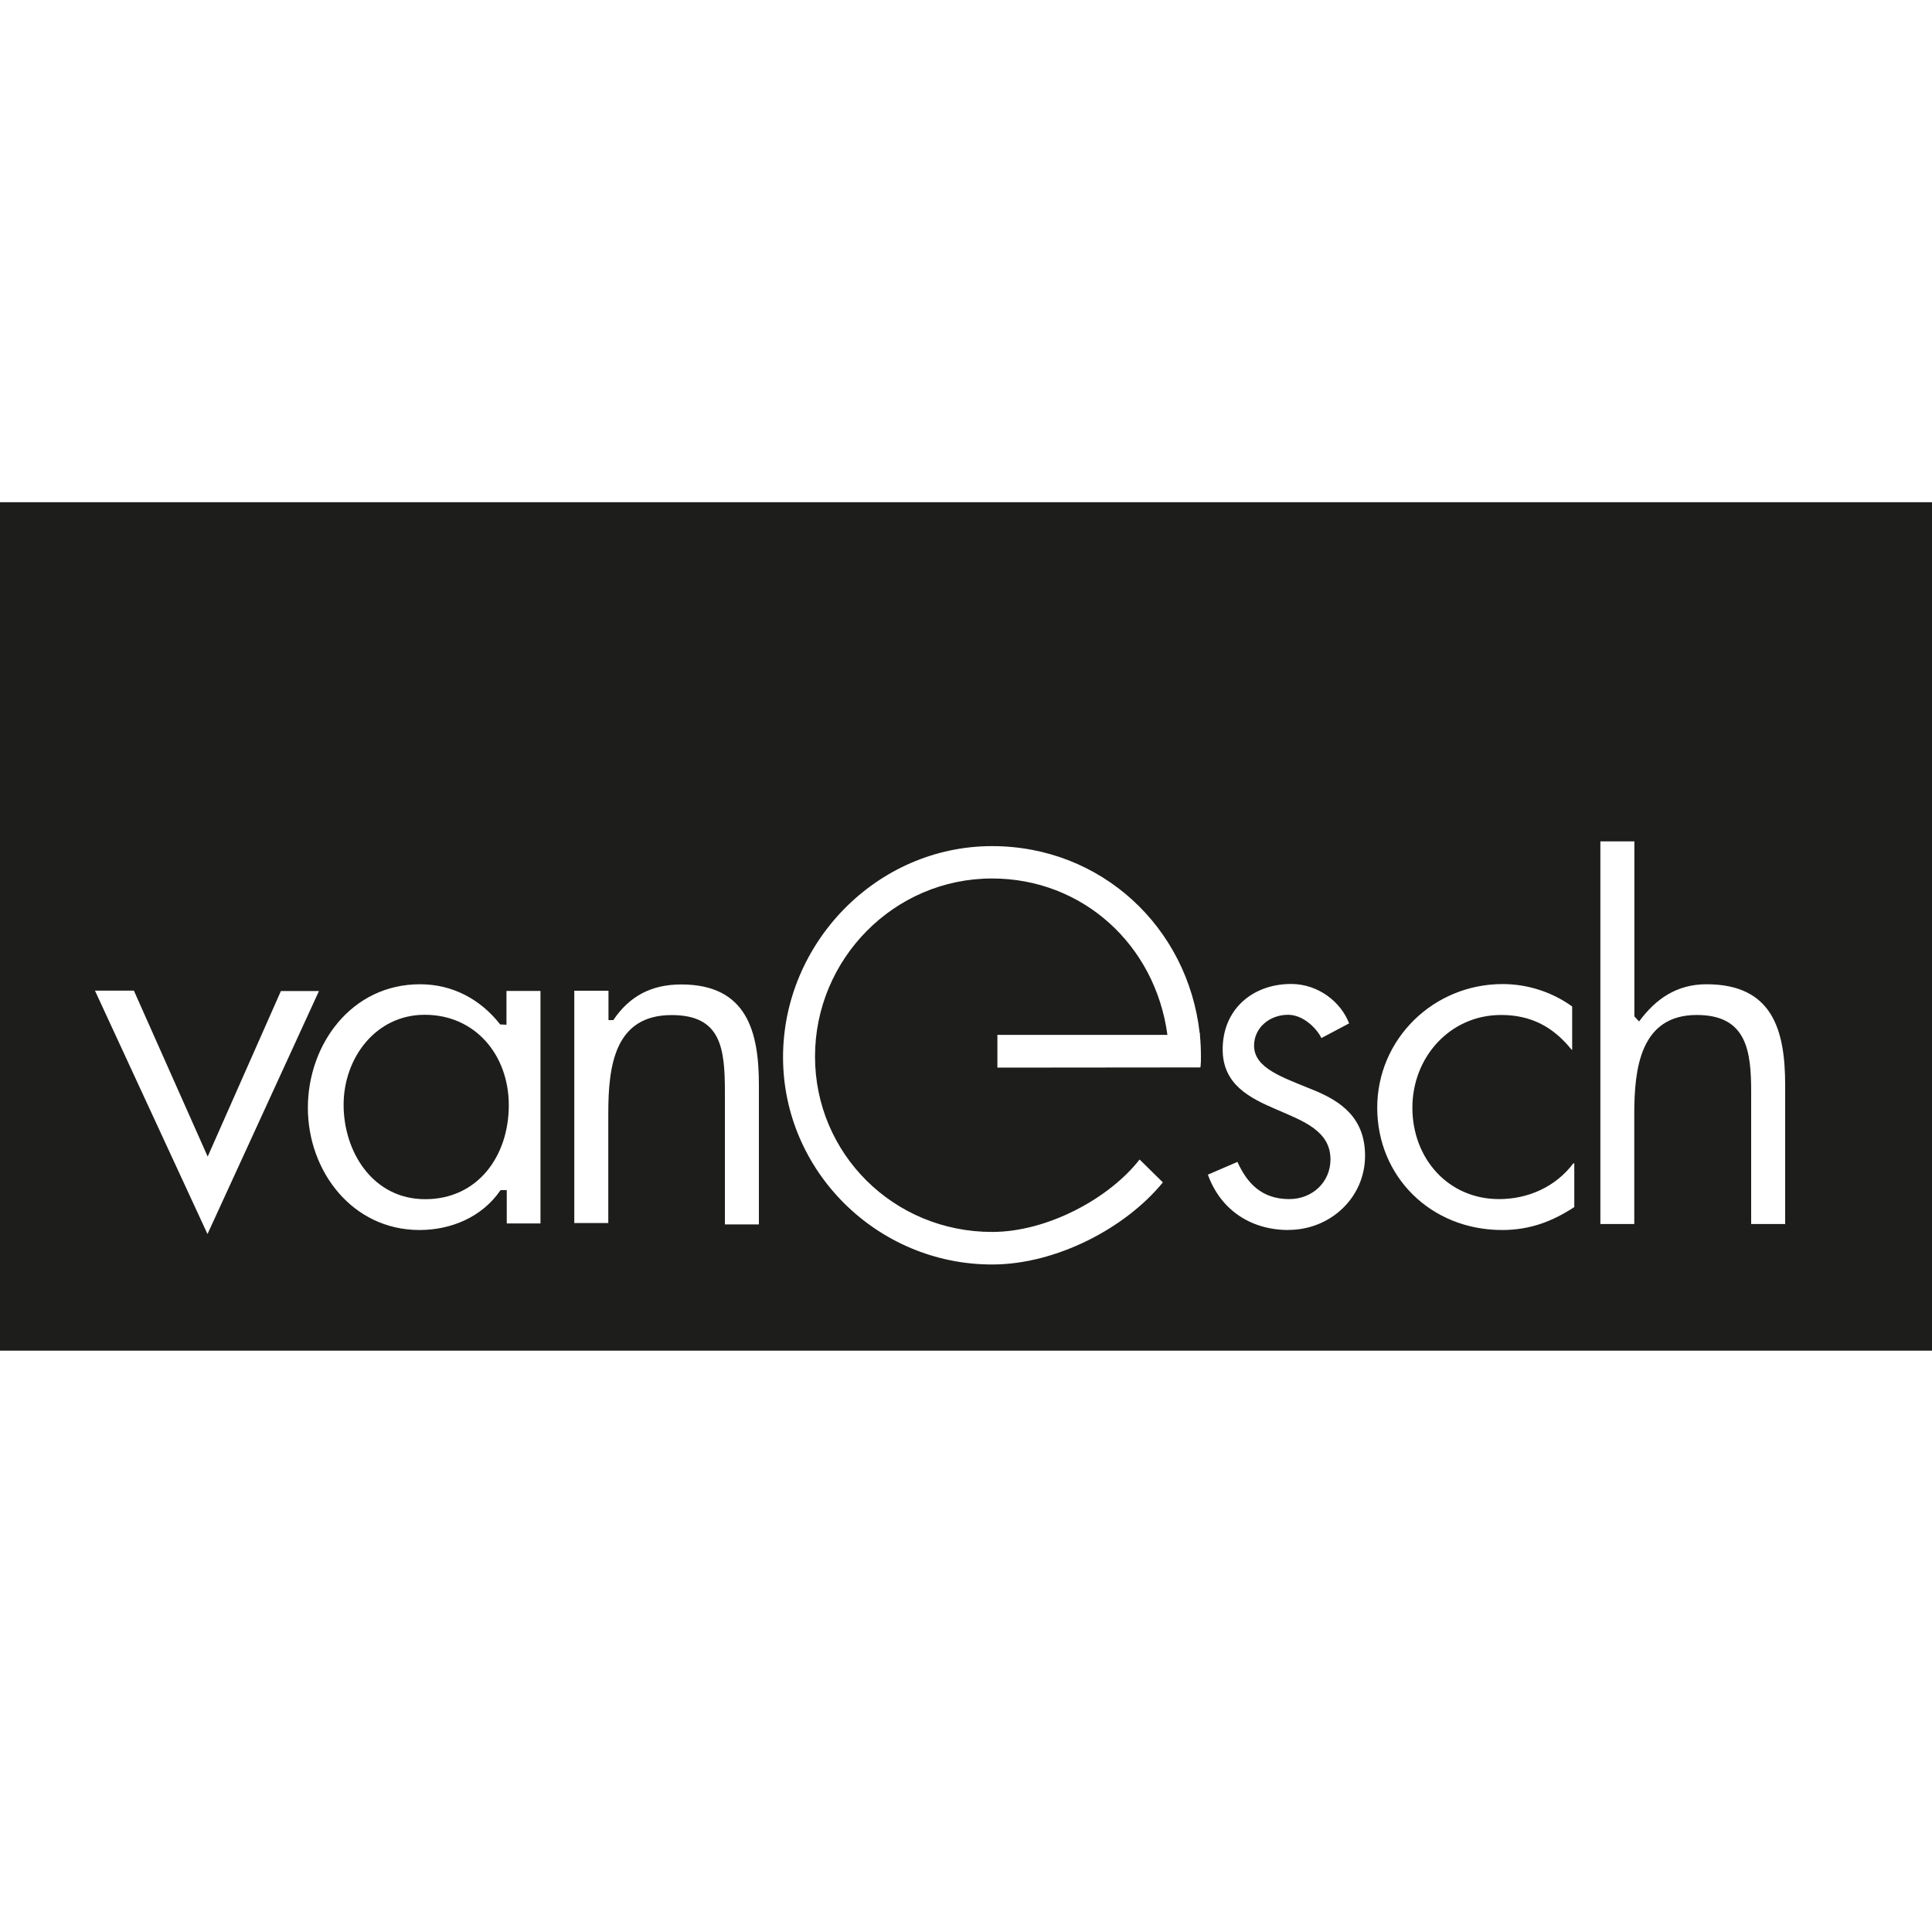 <svg viewBox="0 0 200 200" xmlns="http://www.w3.org/2000/svg" id="Ebene_1"><defs><style>.cls-1{fill:#1d1d1b;}</style></defs><path d="M43.96,105.05c-5.07,0-8.39,4.48-8.39,9.32s3,9.77,8.45,9.77,8.65-4.48,8.65-9.72-3.5-9.37-8.7-9.37Z" class="cls-1"></path><path d="M0,51.99v87.83H200V51.99H0Zm9.83,50.56h4.03l7.64,17.18,7.58-17.14h3.94l-11.54,25.16-11.65-25.2Zm46.12,24.1h-3.49v-3.45h-.64c-1.94,2.84-5.19,4.13-8.39,4.13-6.97,0-11.56-6.1-11.56-12.65s4.5-12.79,11.61-12.79c3.36,0,6.25,1.54,8.3,4.16l.65,.03v-3.5h3.52v24.06Zm22.61,.1h-3.52v-13.69c0-4.58-.4-7.98-5.51-7.98-5.9,0-6.56,5.24-6.56,10.18v11.35h-3.52v-24.05h3.54v3.04h.5c1.68-2.5,3.97-3.69,7.03-3.69,6.83,0,8.04,4.93,8.04,10.41v14.43Zm45.74-16.3h-.05v.05l-21,.02v-3.39h17.6c-1.26-9.36-8.81-16.19-18.15-16.19-10.18,0-18.33,8.37-18.33,18.43s8.13,18.16,18.33,18.16c5.77,0,12.17-3.51,15.27-7.5l2.41,2.37c-3.86,4.73-11.04,8.5-17.68,8.5-11.88,0-21.64-9.65-21.64-21.46s9.69-21.85,21.64-21.85c11.3,0,20.26,8.39,21.49,19.36h.03v.25c.07,.73,.1,1.44,.1,2.19,0,.53,0,.54-.04,1.05Zm9.1,16.88c-3.98,0-7.07-2.14-8.36-5.73l3.06-1.32c.97,2.15,2.47,3.85,5.36,3.85,2.4,0,4.27-1.76,4.27-4.11,0-5.88-11.16-4.09-11.16-11.39,0-4.15,3.1-6.77,7.09-6.77,2.83,0,5.17,1.89,6,4.08l-2.87,1.52c-.42-.9-1.81-2.41-3.45-2.41-1.92,0-3.52,1.35-3.52,3.19,0,2.36,2.97,3.29,6.2,4.62,2.78,1.14,5.29,2.85,5.29,6.78,0,4.36-3.62,7.68-7.92,7.68Zm29.58-2.38c-2.29,1.5-4.61,2.38-7.48,2.38-7.4,0-12.93-5.55-12.93-12.66s5.82-12.8,12.98-12.8c2.53,0,5.08,.79,7.2,2.32v4.52l-.12-.12c-1.89-2.32-4.17-3.52-7.24-3.52-5.27,0-9.18,4.35-9.18,9.6s3.7,9.46,8.97,9.46c2.96,0,5.83-1.23,7.69-3.7h.1v4.52Zm21.82,1.76h-3.52v-13.62c0-4.23-.41-8.02-5.63-8.02-5.86,0-6.47,5.58-6.47,10.23v11.41h-3.51v-39.61h3.52v18.12l.49,.52c1.73-2.36,3.93-3.85,6.97-3.85,6.82,0,8.15,4.69,8.15,10.46v14.35Z" class="cls-1"></path></svg>